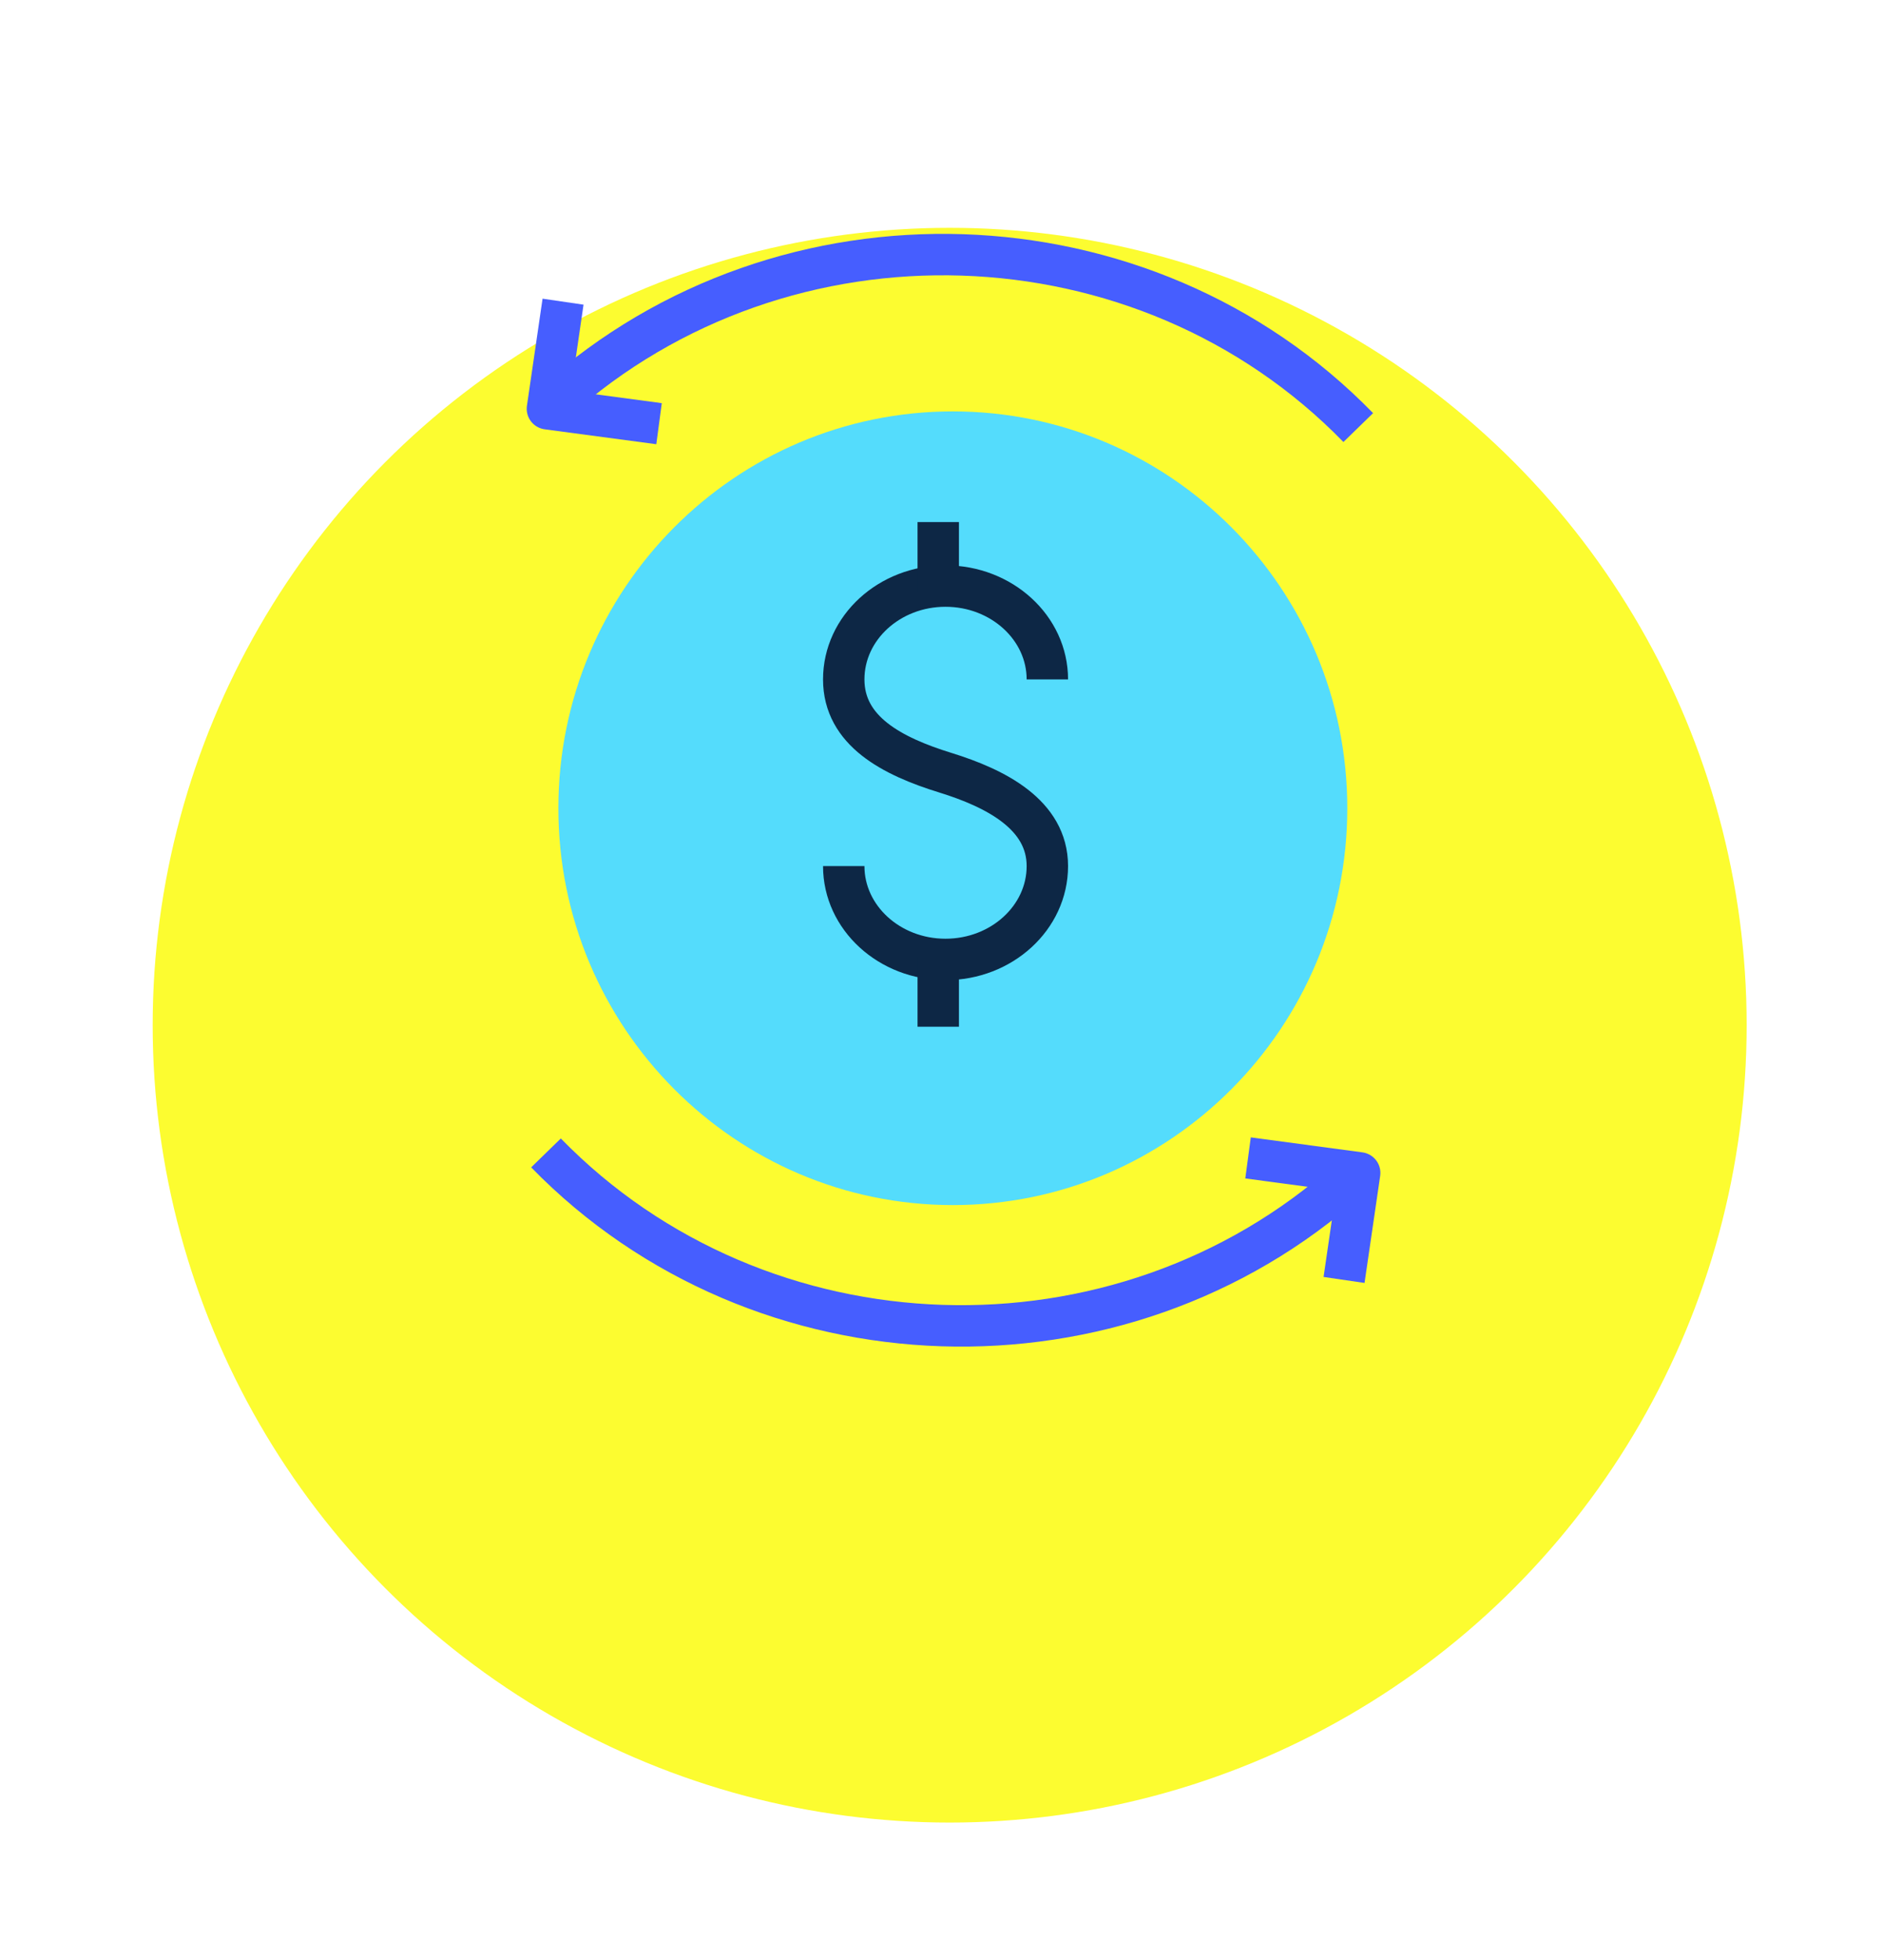 <svg width="74" height="77" viewBox="0 0 74 77" fill="none" xmlns="http://www.w3.org/2000/svg">
<g filter="url(#filter0_d_238_367)">
<circle cx="37.321" cy="31.321" r="31.321" fill="#FCFC30"/>
</g>
<path d="M37.445 47.336C46.007 47.336 52.947 40.357 52.947 31.748C52.947 23.139 46.007 16.16 37.445 16.16C28.884 16.16 21.944 23.139 21.944 31.748C21.944 40.357 28.884 47.336 37.445 47.336Z" fill="#54DCFC"/>
<path d="M49.047 45.483L53.434 46.072L52.82 50.277" stroke="#465EFF" stroke-width="1.627" stroke-linejoin="round"/>
<path d="M53.015 46.316C44.006 54.389 29.878 53.928 21.457 45.287" stroke="#465EFF" stroke-width="1.627" stroke-linejoin="round"/>
<path d="M25.9 16.643L21.513 16.057L22.127 11.85" stroke="#465EFF" stroke-width="1.627" stroke-linejoin="round"/>
<path d="M21.82 15.766C30.832 7.693 44.961 8.154 53.378 16.795" stroke="#465EFF" stroke-width="1.627" stroke-linejoin="round"/>
<path d="M33.158 34.02C33.158 36.045 34.95 37.687 37.157 37.687C39.364 37.687 41.16 36.045 41.16 34.02C41.16 31.995 39.123 30.963 37.157 30.354C35.055 29.706 33.158 28.713 33.158 26.688C33.158 24.663 34.95 23.021 37.157 23.021C39.364 23.021 41.16 24.663 41.16 26.688" stroke="#0D2745" stroke-width="1.627" stroke-linejoin="round"/>
<path d="M36.872 23.259V20.506" stroke="#0D2745" stroke-width="1.627" stroke-linejoin="round"/>
<path d="M36.872 40.33V37.577" stroke="#0D2745" stroke-width="1.627" stroke-linejoin="round"/>
<defs>
<filter id="filter0_d_238_367" x="0.875" y="0" width="72.891" height="76.715" filterUnits="userSpaceOnUse" color-interpolation-filters="sRGB">
<feFlood flood-opacity="0" result="BackgroundImageFix"/>
<feColorMatrix in="SourceAlpha" type="matrix" values="0 0 0 0 0 0 0 0 0 0 0 0 0 0 0 0 0 0 127 0" result="hardAlpha"/>
<feMorphology radius="0.814" operator="erode" in="SourceAlpha" result="effect1_dropShadow_238_367"/>
<feOffset dy="8.949"/>
<feGaussianBlur stdDeviation="2.969"/>
<feComposite in2="hardAlpha" operator="out"/>
<feColorMatrix type="matrix" values="0 0 0 0 0 0 0 0 0 0 0 0 0 0 0 0 0 0 0.12 0"/>
<feBlend mode="normal" in2="BackgroundImageFix" result="effect1_dropShadow_238_367"/>
<feBlend mode="normal" in="SourceGraphic" in2="effect1_dropShadow_238_367" result="shape"/>
</filter>
</defs>
</svg>
